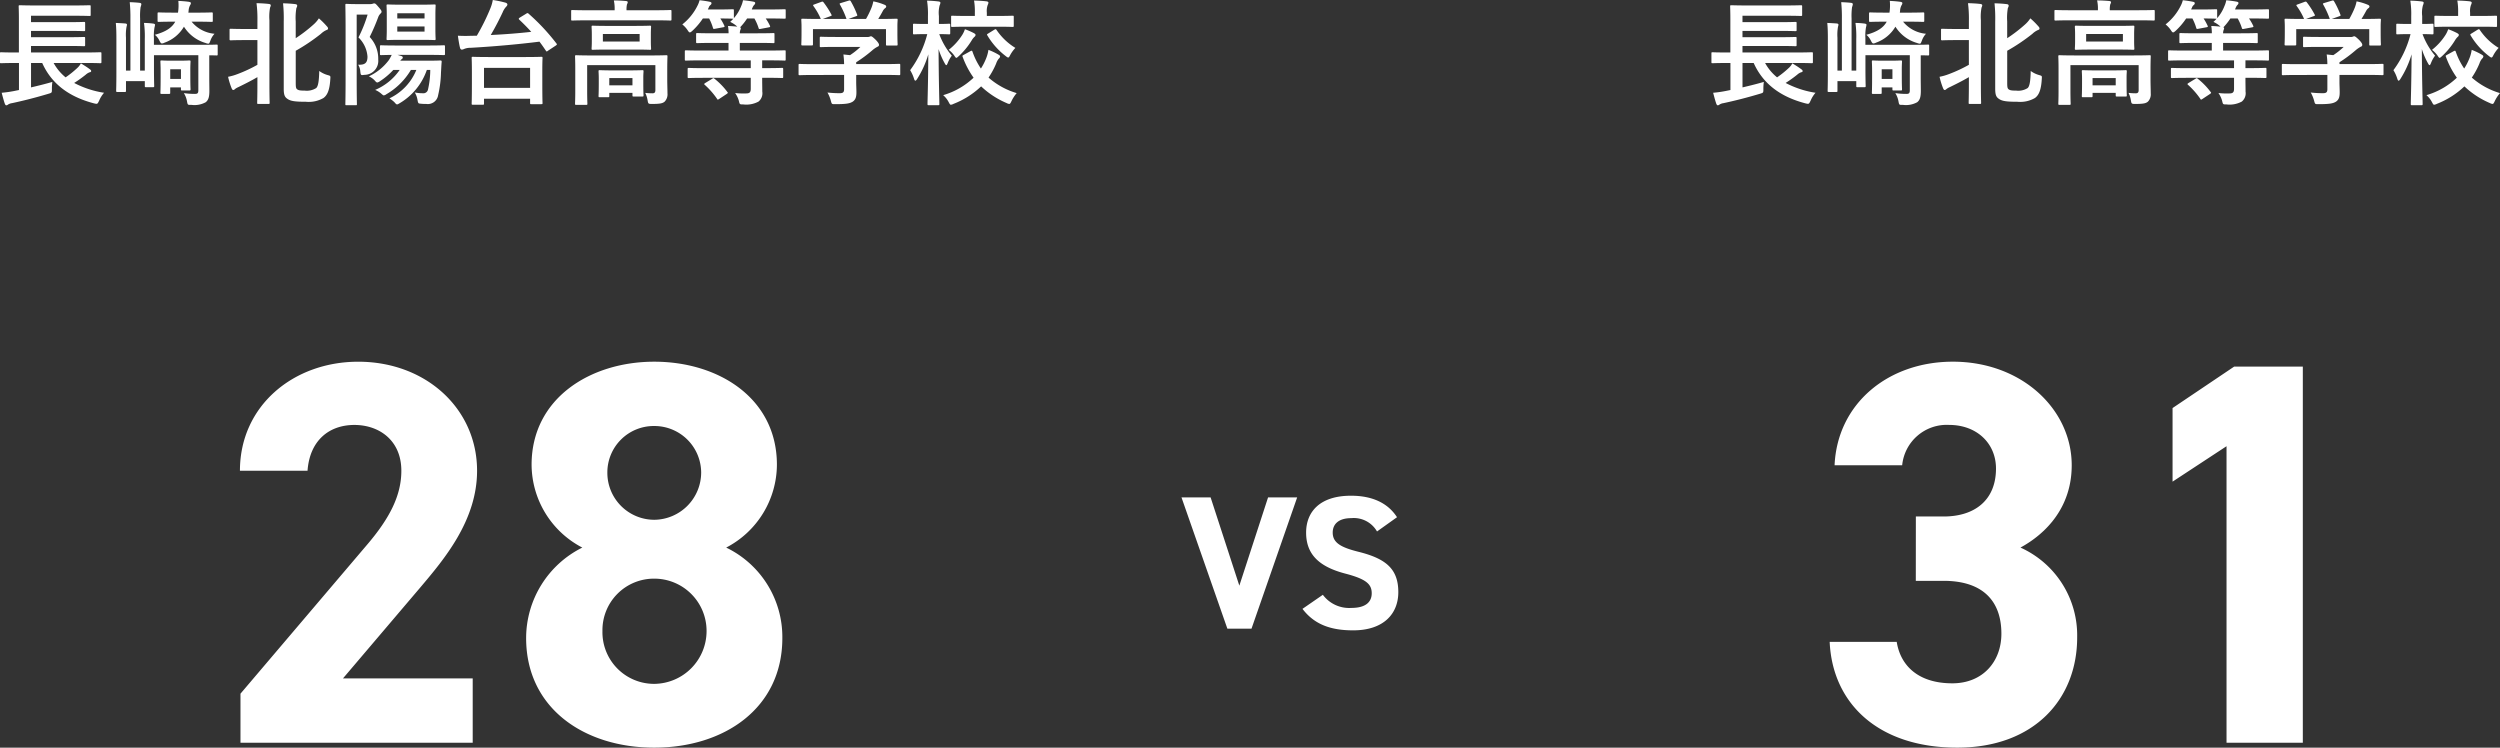 <?xml version="1.0" encoding="UTF-8"?>
<svg xmlns="http://www.w3.org/2000/svg" width="394.398" height="117.948" viewBox="0 0 394.398 117.948">
  <rect x="0" y="0" width="394.398" height="117.948" fill="#333333" stroke="none"/>
  <g id="グループ_131" data-name="グループ 131" transform="translate(4489.992 -8413.826)">
    <path id="パス_237" data-name="パス 237" d="M-5.418-10.148H-25.886L-13.674-24.51c3.784-4.472,8.944-10.578,8.944-18.4,0-9.8-8.084-17.2-18.748-17.2-10.234,0-18.662,6.966-18.662,17.2h10.664c.344-4.73,3.354-7.224,7.4-7.224,3.87,0,7.4,2.408,7.4,7.224,0,3.87-1.806,7.482-5.5,11.782L-42.054-7.74V0H-5.418ZM3.01-16.512C3.01-5.418,12.212.774,23.22.774S43.43-5.418,43.43-16.512a15.66,15.66,0,0,0-8.858-14.276,14.811,14.811,0,0,0,8-13.072c0-10.492-9.2-16.254-19.35-16.254-10.062,0-19.35,5.762-19.35,16.254a14.811,14.811,0,0,0,8,13.072A15.959,15.959,0,0,0,3.01-16.512ZM15.05-17.63a8.121,8.121,0,0,1,8.17-8.256,8.243,8.243,0,0,1,8.256,8.256A8.332,8.332,0,0,1,23.22-9.288,8.15,8.15,0,0,1,15.05-17.63Zm.774-25.026a7.323,7.323,0,0,1,7.4-7.31,7.378,7.378,0,0,1,7.4,7.31,7.47,7.47,0,0,1-7.4,7.482A7.414,7.414,0,0,1,15.824-42.656Z" transform="translate(-4410 8531)" fill="#fff"></path>
    <path id="パス_238" data-name="パス 238" d="M-17.6-20.7-10.365,0h3.81l7.2-20.7h-4.59L-8.475-6.78l-4.53-13.92ZM16.4-17.58c-1.47-2.28-3.96-3.39-7.26-3.39-4.92,0-7.08,2.55-7.08,5.82,0,3.42,2.04,5.37,6.12,6.45,3.36.87,4.23,1.68,4.23,3.12,0,1.26-.81,2.31-3.21,2.31a5.171,5.171,0,0,1-4.5-2.07L1.485-3.12C3.315-.72,5.835.27,9.465.27c4.86,0,7.14-2.64,7.14-6.03,0-3.66-1.95-5.28-6.27-6.36-2.76-.69-4.08-1.41-4.08-3.03,0-1.41,1.02-2.28,2.91-2.28a4.216,4.216,0,0,1,4.08,2.1Z" transform="translate(-4286 8513)" fill="#fff"></path>
    <path id="パス_240" data-name="パス 240" d="M-59-5.238V-.972L-59.8-.81a17.742,17.742,0,0,1-1.926.27c.126.5.324,1.242.5,1.746.072.162.144.234.216.234a.4.4,0,0,0,.27-.108A1.533,1.533,0,0,1-60.1,1.1C-58.32.72-56.34.216-54.36-.378c.558-.162.558-.162.558-.738A7.512,7.512,0,0,1-53.73-2.25c-1.188.342-2.286.612-3.366.864V-5.238h1.764C-53.874-1.98-51.156.09-47.16,1.134c.54.126.54.126.81-.432A4.581,4.581,0,0,1-45.576-.54a14.979,14.979,0,0,1-4.716-1.548A19.711,19.711,0,0,0-48.456-3.4a1.8,1.8,0,0,1,.63-.378c.126-.018.216-.072.216-.18s-.054-.18-.18-.27c-.45-.342-.864-.594-1.44-.954a2.625,2.625,0,0,1-.576.738A14.9,14.9,0,0,1-51.642-2.97a7.666,7.666,0,0,1-1.89-2.268h5.076c1.6,0,2.142.036,2.25.036.2,0,.216-.018.216-.2V-6.732c0-.18-.018-.2-.216-.2-.108,0-.648.036-2.25.036H-57.1V-7.92H-51.1c1.674,0,2.214.036,2.322.036.2,0,.216-.018.216-.2V-9.126c0-.2-.018-.216-.216-.216-.108,0-.648.036-2.322.036H-57.1v-.99H-51.1c1.674,0,2.232.036,2.34.036.18,0,.2-.018.2-.2V-11.5c0-.2-.018-.216-.2-.216-.108,0-.666.036-2.34.036H-57.1V-12.69h6.75c1.746,0,2.34.036,2.448.036.2,0,.216-.018.216-.18v-1.314c0-.18-.018-.2-.216-.2-.108,0-.7.036-2.448.036h-6.012c-1.746,0-2.376-.036-2.484-.036-.18,0-.2.018-.2.2,0,.108.036.72.036,2.034v5.22h-.54c-1.6,0-2.16-.036-2.268-.036-.162,0-.18.018-.18.2V-5.4c0,.18.018.2.18.2.108,0,.666-.036,2.268-.036ZM-28.98-6.444c.738,0,1.08.018,1.152.018.162,0,.18-.018.18-.2V-7.938c0-.18-.018-.2-.18-.2-.108,0-.7.036-2.43.036H-37.71V-9.18a7.485,7.485,0,0,1,.09-1.656,3.687,3.687,0,0,0,.09-.432c0-.072-.09-.144-.252-.18a12.111,12.111,0,0,0-1.494-.108A15.847,15.847,0,0,1-39.15-9v4.968h-.738V-12.24a10.373,10.373,0,0,1,.072-1.8,2.258,2.258,0,0,0,.126-.468c0-.108-.09-.2-.27-.216-.432-.054-1.062-.09-1.566-.108a23.32,23.32,0,0,1,.108,2.61v8.19h-.7v-5.2a7.126,7.126,0,0,1,.09-1.728,1.883,1.883,0,0,0,.072-.306c0-.072-.054-.18-.234-.2-.378-.036-1.134-.072-1.53-.09.072.81.09,1.44.09,2.574v5.256c0,1.836-.036,2.754-.036,2.862,0,.18.018.2.216.2h1.134c.18,0,.2-.018.2-.2V-2.376h2.97v.756c0,.18.018.2.2.2h1.08c.18,0,.2-.018.2-.2,0-.108-.036-.972-.036-2.736V-6.462h7V-.936c0,.5-.162.576-.558.576a11.666,11.666,0,0,1-1.728-.126,3.632,3.632,0,0,1,.5,1.314c.108.558.108.558.684.54A3.673,3.673,0,0,0-29.538.954c.45-.36.576-.882.576-1.8,0-.576-.018-1.35-.018-2.178Zm-1.908-5.31c1.6,0,2.142.036,2.25.036.2,0,.216-.018.216-.2v-1.116c0-.162-.018-.18-.216-.18-.108,0-.648.036-2.25.036h-1.386l.036-.27a1.988,1.988,0,0,1,.288-.99.492.492,0,0,0,.072-.252c0-.108-.126-.162-.324-.2-.54-.072-1.008-.108-1.656-.144a7.273,7.273,0,0,1-.054,1.854h-.774c-1.6,0-2.124-.036-2.232-.036-.2,0-.216.018-.216.216v1.08c0,.18.018.2.216.2.108,0,.63-.036,2.232-.036h.342c-.522.954-1.494,1.6-3.222,2.07a2.6,2.6,0,0,1,.72.918c.162.324.252.45.4.45a1.015,1.015,0,0,0,.414-.126,5.8,5.8,0,0,0,3.06-2.52,6.022,6.022,0,0,0,3.42,2.574,1.381,1.381,0,0,0,.414.108c.162,0,.2-.126.342-.486a3.068,3.068,0,0,1,.648-1.08,5.258,5.258,0,0,1-3.618-1.908Zm-1.08,7.524c0-.7.036-1.1.036-1.206,0-.18-.018-.2-.2-.2-.126,0-.45.036-1.458.036h-1.44c-1.026,0-1.35-.036-1.476-.036-.162,0-.18.018-.18.2,0,.126.036.522.036,1.476v.954c0,1.98-.036,2.34-.036,2.448,0,.18.018.2.18.2h1.152c.2,0,.216-.018.216-.2v-.828h1.692v.27c0,.2.018.216.2.216h1.116c.18,0,.2-.018.2-.216,0-.108-.036-.45-.036-2.07Zm-1.476-.018v1.53h-1.692v-1.53Zm18.108-2.916a30.238,30.238,0,0,0,3.96-2.664,3.022,3.022,0,0,1,.864-.594c.144-.054.27-.108.27-.216a.434.434,0,0,0-.144-.342,12.576,12.576,0,0,0-1.3-1.3,4.732,4.732,0,0,1-.882,1.008,23.01,23.01,0,0,1-2.772,2.124V-11.79a8.96,8.96,0,0,1,.108-2.124.715.715,0,0,0,.126-.36c0-.162-.126-.234-.342-.252-.594-.072-1.206-.108-1.89-.126a22.932,22.932,0,0,1,.108,2.9V-1.17c0,1.044.2,1.332.594,1.6.5.342,1.152.45,2.9.45A4.638,4.638,0,0,0-10.962.288c.558-.414.972-1.116,1.08-3.006.036-.486.036-.486-.414-.612a4.149,4.149,0,0,1-1.332-.648c-.036,1.566-.162,2.412-.486,2.7a2.774,2.774,0,0,1-1.8.4c-.738,0-.99-.054-1.188-.2s-.234-.36-.234-1.062ZM-21.384-10.6h-1.89c-1.638,0-2.178-.036-2.286-.036-.2,0-.216.018-.216.2v1.422c0,.18.018.2.216.2.108,0,.648-.036,2.286-.036h1.89V-4.95a22.438,22.438,0,0,1-3.078,1.44,8.585,8.585,0,0,1-1.548.45,11.359,11.359,0,0,0,.576,1.854c.072.144.144.234.234.234a.432.432,0,0,0,.288-.162,2.725,2.725,0,0,1,.54-.306c.882-.432,1.944-.954,2.988-1.566V-1.98c0,1.926-.036,2.88-.036,3.006,0,.18.018.2.2.2h1.566c.18,0,.2-.018.2-.2,0-.108-.036-1.08-.036-3.006V-11.988a7.587,7.587,0,0,1,.108-2,.919.919,0,0,0,.108-.36c0-.09-.108-.18-.288-.2-.612-.072-1.26-.108-1.962-.126a19.413,19.413,0,0,1,.144,2.736ZM7.272-4.212c0-1.314.036-1.944.036-2.052,0-.18-.018-.2-.2-.2-.126,0-.72.036-2.43.036H-4.644c-1.71,0-2.3-.036-2.43-.036-.18,0-.2.018-.2.2,0,.108.036.648.036,1.908V-.864c0,1.386-.036,1.926-.036,2.034,0,.18.018.2.2.2h1.548c.18,0,.2-.018.2-.2,0-.09-.036-.7-.036-2.034V-4.9H5.4V-.954c0,.378-.162.5-.45.5A10.033,10.033,0,0,1,3.8-.522,4.189,4.189,0,0,1,4.176.666c.09.522.108.558.666.558,1.3,0,1.71-.09,2.034-.378a1.657,1.657,0,0,0,.432-1.3c0-.558-.036-1.314-.036-2.286Zm-9.414-6.876c-1.638,0-2.214-.036-2.322-.036-.18,0-.2.018-.2.2,0,.126.036.4.036,1.17v1.1c0,.738-.036,1.026-.036,1.134,0,.18.018.2.2.2.108,0,.684-.036,2.322-.036H2.2c1.638,0,2.214.036,2.322.036.18,0,.2-.018.2-.2,0-.108-.036-.4-.036-1.134v-1.1c0-.774.036-1.044.036-1.17,0-.18-.018-.2-.2-.2-.108,0-.684.036-2.322.036ZM2.916-8.622h-5.8V-9.81h5.8ZM5.454-11.97c1.62,0,2.178.036,2.286.036.18,0,.2-.018.2-.2v-1.26c0-.18-.018-.2-.2-.2-.108,0-.666.036-2.286.036H.846v-.054a3.579,3.579,0,0,1,.072-.864,1.081,1.081,0,0,0,.126-.36c0-.09-.108-.162-.288-.18-.612-.054-1.242-.09-1.908-.09a6.168,6.168,0,0,1,.126,1.494v.054H-5.4c-1.62,0-2.178-.036-2.286-.036-.18,0-.2.018-.2.2v1.26c0,.18.018.2.2.2.108,0,.666-.036,2.286-.036ZM-2.07.162c.18,0,.2-.018.2-.2V-.522H1.782v.378c0,.18.018.2.216.2H3.33c.18,0,.2-.018.2-.2,0-.108-.036-.4-.036-2.016v-.792c0-.522.036-.846.036-.954,0-.18-.018-.2-.2-.2-.126,0-.594.036-1.944.036H-1.422c-1.368,0-1.836-.036-1.944-.036-.18,0-.2.018-.2.2,0,.108.036.45.036,1.134v.666c0,1.656-.036,1.944-.036,2.07,0,.18.018.2.2.2Zm.2-3.024H1.782V-1.71H-1.872ZM20.448-2.9v1.746c0,.54-.2.72-.72.72A11.523,11.523,0,0,1,17.982-.5a4.024,4.024,0,0,1,.594,1.26c.126.54.126.54.684.54a4.039,4.039,0,0,0,2.412-.45A1.69,1.69,0,0,0,22.266-.72c0-.594-.018-1.278-.018-1.908V-2.9h.738c1.692,0,2.268.036,2.376.036.18,0,.2-.018.2-.2V-4.248c0-.2-.018-.216-.2-.216-.108,0-.684.036-2.376.036h-.738V-5.652H23.49c1.62,0,2.178.036,2.286.036.162,0,.18-.018.18-.2V-7.038c0-.18-.018-.2-.18-.2-.108,0-.666.036-2.286.036H18.72V-8.406h2.79c1.782,0,2.394.036,2.5.036.162,0,.18-.018.18-.2V-9.756c0-.18-.018-.2-.18-.2-.108,0-.72.036-2.5.036H18.72a1.549,1.549,0,0,1,.09-.54.667.667,0,0,0,.072-.27c0-.054-.054-.108-.126-.144a1.625,1.625,0,0,0,.252-.252,9.469,9.469,0,0,0,.864-1.134h1.152a7.662,7.662,0,0,1,.648,1.476c.054.2.09.216.36.162l1.242-.234c.234-.036.27-.09.2-.252a8.013,8.013,0,0,0-.666-1.152h.558c1.692,0,2.286.036,2.394.036.18,0,.2-.018.2-.2V-13.5c0-.2-.018-.216-.2-.216-.108,0-.7.036-2.394.036H20.61A2.4,2.4,0,0,1,20.736-14a1.366,1.366,0,0,1,.27-.414.406.406,0,0,0,.144-.288c0-.072-.054-.162-.252-.2-.432-.09-1.116-.18-1.674-.234a3.96,3.96,0,0,1-.288.918,6.288,6.288,0,0,1-1.152,1.908V-13.5c0-.2-.018-.216-.216-.216-.108,0-.594.036-2.07.036H13.68a1.817,1.817,0,0,1,.126-.27.878.878,0,0,1,.288-.432.4.4,0,0,0,.162-.288c0-.09-.072-.18-.252-.216-.5-.108-1.134-.2-1.638-.252a3.629,3.629,0,0,1-.324.864,8.59,8.59,0,0,1-2.394,2.952,4.061,4.061,0,0,1,.828.9c.162.252.252.36.36.36s.216-.09.4-.252a10.813,10.813,0,0,0,1.656-1.944h.99a8.276,8.276,0,0,1,.594,1.458c.054.2.09.216.36.162l1.26-.234c.234-.036.252-.09.18-.252a8.684,8.684,0,0,0-.63-1.134c1.35,0,1.818.036,1.926.036h.126a6.653,6.653,0,0,1-.5.5,4.491,4.491,0,0,1,.99.63l.126.126c-.414-.054-.936-.09-1.458-.108a6.64,6.64,0,0,1,.09,1.152H14.526c-1.764,0-2.394-.036-2.5-.036-.18,0-.2.018-.2.2v1.188c0,.18.018.2.2.2.108,0,.738-.036,2.5-.036h2.412V-7.2h-4.41c-1.62,0-2.16-.036-2.268-.036-.2,0-.216.018-.216.2v1.224c0,.18.018.2.216.2.108,0,.648-.036,2.268-.036h7.92v1.224h-7.4c-1.674,0-2.25-.036-2.358-.036-.18,0-.2.018-.2.216V-3.06c0,.18.018.2.2.2.108,0,.684-.036,2.358-.036Zm-7.164.81c-.216.144-.234.18-.09.306A12.158,12.158,0,0,1,15.138.432c.09.162.108.144.36-.018l1.17-.774c.2-.144.2-.18.072-.324a11.051,11.051,0,0,0-2.016-2.07c-.072-.054-.108-.09-.162-.09s-.108.036-.216.108Zm21.888-1.26V-1.1c0,.5-.2.63-.7.63a17.512,17.512,0,0,1-1.926-.108,5.429,5.429,0,0,1,.54,1.314c.144.54.144.522.7.522,1.728,0,2.286-.108,2.754-.4.432-.306.576-.7.576-1.476,0-.468-.036-1.134-.036-1.566v-1.17h4.5c1.6,0,2.142.036,2.25.036.18,0,.2-.018.2-.2V-4.9c0-.18-.018-.2-.2-.2-.108,0-.648.036-2.25.036h-4.5v-.288A21.323,21.323,0,0,0,39.6-7.218a4.307,4.307,0,0,1,.864-.594A.287.287,0,0,0,40.68-8.1c0-.162-.144-.4-.5-.774-.45-.432-.63-.576-.774-.576a.587.587,0,0,0-.234.072,1.129,1.129,0,0,1-.432.036H33.858c-1.656,0-2.232-.036-2.322-.036-.18,0-.2.018-.2.2v1.26c0,.162.018.18.2.18.09,0,.666-.036,2.322-.036h3.888a11.265,11.265,0,0,1-1.638,1.3l-1.044-.108a13.014,13.014,0,0,1,.108,1.53H30.438c-1.6,0-2.142-.036-2.25-.036-.18,0-.2.018-.2.2V-3.51c0,.18.018.2.2.2.108,0,.648-.036,2.25-.036Zm-4.7-11.124c-.216.072-.234.108-.126.27A10.446,10.446,0,0,1,31.5-12.186h-.486c-1.674,0-2.268-.036-2.376-.036-.2,0-.216.018-.216.2,0,.126.036.45.036,1.116v.666c0,1.62-.036,1.908-.036,2.034,0,.18.018.2.216.2H30.06c.18,0,.2-.018.2-.2v-2.376h11.52v2.376c0,.2.018.216.2.216H43.4c.2,0,.216-.018.216-.216,0-.108-.036-.4-.036-2.016v-.828c0-.522.036-.864.036-.972,0-.18-.018-.2-.216-.2-.108,0-.7.036-2.376.036h-.468c.27-.432.486-.81.738-1.278a1.355,1.355,0,0,1,.342-.414.339.339,0,0,0,.18-.27c0-.108-.09-.2-.252-.27a9.042,9.042,0,0,0-1.782-.54,5.962,5.962,0,0,1-.27.954,14.225,14.225,0,0,1-.882,1.818H35.856l1.17-.414c.252-.09.252-.108.2-.27a14.052,14.052,0,0,0-.99-2.088c-.09-.144-.144-.18-.36-.108l-1.188.36c-.216.072-.27.09-.162.27a13.922,13.922,0,0,1,1.026,2.25H31.806l1.188-.432c.252-.09.252-.108.162-.288a13.532,13.532,0,0,0-1.206-1.872c-.108-.144-.162-.18-.4-.09ZM49.986,1.422c.2,0,.216-.018.216-.216,0-.306-.108-3.96-.126-8.64a11.758,11.758,0,0,0,.972,2.25c.108.2.18.288.252.288s.126-.108.216-.324a4.822,4.822,0,0,1,.648-1.17,11.5,11.5,0,0,1-1.98-3.4c1.062,0,1.422.036,1.53.036.18,0,.2-.018.2-.216V-11.25c0-.162-.018-.18-.2-.18-.108,0-.468.036-1.584.036v-1.242a4.546,4.546,0,0,1,.126-1.728.922.922,0,0,0,.108-.4c0-.09-.126-.162-.306-.18a17.286,17.286,0,0,0-1.8-.126A13.728,13.728,0,0,1,48.4-12.6v1.206h-.414c-1.242,0-1.638-.036-1.746-.036-.18,0-.2.018-.2.18v1.278c0,.2.018.216.2.216.108,0,.5-.036,1.746-.036h.306a16.244,16.244,0,0,1-2.7,5.688,5.923,5.923,0,0,1,.612,1.35c.072.216.126.306.2.306.09,0,.18-.09.288-.27a15.065,15.065,0,0,0,1.764-3.888C48.438-2.466,48.33.9,48.33,1.206c0,.2.018.216.2.216Zm4.086-7.956c-.234.126-.27.144-.2.324A13.838,13.838,0,0,0,55.6-2.916,11.705,11.705,0,0,1,50.8-.162,3.633,3.633,0,0,1,51.66.918c.162.306.234.432.36.432a1.183,1.183,0,0,0,.432-.144A13.3,13.3,0,0,0,56.79-1.548,13.5,13.5,0,0,0,60.8,1.08a1.238,1.238,0,0,0,.414.144c.144,0,.216-.126.36-.432a5.746,5.746,0,0,1,.828-1.278A11.748,11.748,0,0,1,57.96-2.934a12.594,12.594,0,0,0,1.206-2.232,2.28,2.28,0,0,1,.414-.756.492.492,0,0,0,.2-.36c0-.09-.072-.162-.252-.27a10.079,10.079,0,0,0-1.584-.756,6.071,6.071,0,0,1-.45,1.548,8.641,8.641,0,0,1-.738,1.4A11.2,11.2,0,0,1,55.44-6.984c-.072-.2-.108-.234-.324-.126Zm5.274-4.428c1.692,0,2.268.036,2.376.036.2,0,.216-.018.216-.2v-1.368c0-.18-.018-.2-.216-.2-.108,0-.684.036-2.376.036H57.69v-.522a2.816,2.816,0,0,1,.144-1.224.844.844,0,0,0,.108-.378c0-.072-.126-.162-.306-.18-.594-.072-1.3-.108-1.962-.126a10.387,10.387,0,0,1,.126,1.908v.522H54.648c-1.692,0-2.286-.036-2.394-.036-.18,0-.2.018-.2.2v1.368c0,.18.018.2.2.2.108,0,.7-.036,2.394-.036ZM57.924-9.9c-.216.126-.252.162-.144.324a11.4,11.4,0,0,0,2.9,3.258c.18.144.288.216.378.216.108,0,.18-.108.324-.4a5.431,5.431,0,0,1,.81-1.116,9.6,9.6,0,0,1-2.952-2.808c-.126-.18-.162-.18-.378-.054Zm-3.69-.666a4.218,4.218,0,0,1-.4.864,9.454,9.454,0,0,1-2.16,2.394,4.029,4.029,0,0,1,.864.882c.162.252.252.378.342.378s.2-.108.4-.288A11.574,11.574,0,0,0,55.3-8.8a2.615,2.615,0,0,1,.432-.558.4.4,0,0,0,.18-.306c0-.108-.09-.18-.27-.288A11.676,11.676,0,0,0,54.234-10.566Z" transform="translate(-4158 8429)" fill="#fff"></path>
    <path id="パス_241" data-name="パス 241" d="M-29.756-25.542h4.386c6.106,0,9.116,3.1,9.116,8.342,0,4.386-2.924,7.826-7.74,7.826-5.332,0-8.17-2.752-8.772-6.536H-43.344C-42.914-6.278-35.776.774-23.22.774-11.008.774-4.3-6.966-4.3-16.6a15.18,15.18,0,0,0-8.944-14.19c3.956-2.15,8.084-6.278,8.084-12.986,0-8.858-7.912-16.34-18.748-16.34-10.234,0-18.232,6.622-18.662,16.34h10.664a7.059,7.059,0,0,1,7.4-6.364c4.386,0,7.4,2.924,7.4,6.88,0,4.988-3.354,7.568-8.256,7.568h-4.386ZM31.3-59.34H20.468L10.75-52.8v11.61l8.514-5.59V0H31.3Z" transform="translate(-4158 8531)" fill="#fff"></path>
    <path id="パス_239" data-name="パス 239" d="M-77-5.238V-.972L-77.8-.81a17.743,17.743,0,0,1-1.926.27c.126.5.324,1.242.5,1.746.072.162.144.234.216.234a.4.4,0,0,0,.27-.108A1.533,1.533,0,0,1-78.1,1.1C-76.32.72-74.34.216-72.36-.378c.558-.162.558-.162.558-.738A7.513,7.513,0,0,1-71.73-2.25c-1.188.342-2.286.612-3.366.864V-5.238h1.764C-71.874-1.98-69.156.09-65.16,1.134c.54.126.54.126.81-.432A4.581,4.581,0,0,1-63.576-.54a14.979,14.979,0,0,1-4.716-1.548A19.71,19.71,0,0,0-66.456-3.4a1.8,1.8,0,0,1,.63-.378c.126-.018.216-.072.216-.18s-.054-.18-.18-.27c-.45-.342-.864-.594-1.44-.954a2.625,2.625,0,0,1-.576.738A14.9,14.9,0,0,1-69.642-2.97a7.666,7.666,0,0,1-1.89-2.268h5.076c1.6,0,2.142.036,2.25.036.2,0,.216-.018.216-.2V-6.732c0-.18-.018-.2-.216-.2-.108,0-.648.036-2.25.036H-75.1V-7.92H-69.1c1.674,0,2.214.036,2.322.036.2,0,.216-.018.216-.2V-9.126c0-.2-.018-.216-.216-.216-.108,0-.648.036-2.322.036H-75.1v-.99H-69.1c1.674,0,2.232.036,2.34.036.18,0,.2-.018.2-.2V-11.5c0-.2-.018-.216-.2-.216-.108,0-.666.036-2.34.036H-75.1V-12.69h6.75c1.746,0,2.34.036,2.448.036.2,0,.216-.018.216-.18v-1.314c0-.18-.018-.2-.216-.2-.108,0-.7.036-2.448.036h-6.012c-1.746,0-2.376-.036-2.484-.036-.18,0-.2.018-.2.2,0,.108.036.72.036,2.034v5.22h-.54c-1.6,0-2.16-.036-2.268-.036-.162,0-.18.018-.18.2V-5.4c0,.18.018.2.18.2.108,0,.666-.036,2.268-.036ZM-46.98-6.444c.738,0,1.08.018,1.152.018.162,0,.18-.018.18-.2V-7.938c0-.18-.018-.2-.18-.2-.108,0-.7.036-2.43.036H-55.71V-9.18a7.485,7.485,0,0,1,.09-1.656,3.687,3.687,0,0,0,.09-.432c0-.072-.09-.144-.252-.18a12.111,12.111,0,0,0-1.494-.108A15.847,15.847,0,0,1-57.15-9v4.968h-.738V-12.24a10.373,10.373,0,0,1,.072-1.8,2.258,2.258,0,0,0,.126-.468c0-.108-.09-.2-.27-.216-.432-.054-1.062-.09-1.566-.108a23.32,23.32,0,0,1,.108,2.61v8.19h-.7v-5.2a7.126,7.126,0,0,1,.09-1.728,1.883,1.883,0,0,0,.072-.306c0-.072-.054-.18-.234-.2-.378-.036-1.134-.072-1.53-.09.072.81.09,1.44.09,2.574v5.256c0,1.836-.036,2.754-.036,2.862,0,.18.018.2.216.2h1.134c.18,0,.2-.018.2-.2V-2.376h2.97v.756c0,.18.018.2.2.2h1.08c.18,0,.2-.018.2-.2,0-.108-.036-.972-.036-2.736V-6.462h7V-.936c0,.5-.162.576-.558.576a11.666,11.666,0,0,1-1.728-.126,3.632,3.632,0,0,1,.5,1.314c.108.558.108.558.684.54A3.673,3.673,0,0,0-47.538.954c.45-.36.576-.882.576-1.8,0-.576-.018-1.35-.018-2.178Zm-1.908-5.31c1.6,0,2.142.036,2.25.036.2,0,.216-.018.216-.2v-1.116c0-.162-.018-.18-.216-.18-.108,0-.648.036-2.25.036h-1.386l.036-.27a1.988,1.988,0,0,1,.288-.99.492.492,0,0,0,.072-.252c0-.108-.126-.162-.324-.2-.54-.072-1.008-.108-1.656-.144a7.273,7.273,0,0,1-.054,1.854h-.774c-1.6,0-2.124-.036-2.232-.036-.2,0-.216.018-.216.216v1.08c0,.18.018.2.216.2.108,0,.63-.036,2.232-.036h.342c-.522.954-1.494,1.6-3.222,2.07a2.6,2.6,0,0,1,.72.918c.162.324.252.45.4.45a1.015,1.015,0,0,0,.414-.126,5.8,5.8,0,0,0,3.06-2.52,6.022,6.022,0,0,0,3.42,2.574,1.381,1.381,0,0,0,.414.108c.162,0,.2-.126.342-.486a3.068,3.068,0,0,1,.648-1.08,5.258,5.258,0,0,1-3.618-1.908Zm-1.08,7.524c0-.7.036-1.1.036-1.206,0-.18-.018-.2-.2-.2-.126,0-.45.036-1.458.036h-1.44c-1.026,0-1.35-.036-1.476-.036-.162,0-.18.018-.18.2,0,.126.036.522.036,1.476v.954c0,1.98-.036,2.34-.036,2.448,0,.18.018.2.18.2h1.152c.2,0,.216-.018.216-.2v-.828h1.692v.27c0,.2.018.216.2.216h1.116c.18,0,.2-.018.2-.216,0-.108-.036-.45-.036-2.07Zm-1.476-.018v1.53h-1.692v-1.53Zm18.108-2.916a30.238,30.238,0,0,0,3.96-2.664,3.022,3.022,0,0,1,.864-.594c.144-.054.27-.108.27-.216a.434.434,0,0,0-.144-.342,12.576,12.576,0,0,0-1.3-1.3,4.733,4.733,0,0,1-.882,1.008,23.01,23.01,0,0,1-2.772,2.124V-11.79a8.96,8.96,0,0,1,.108-2.124.715.715,0,0,0,.126-.36c0-.162-.126-.234-.342-.252-.594-.072-1.206-.108-1.89-.126a22.932,22.932,0,0,1,.108,2.9V-1.17c0,1.044.2,1.332.594,1.6.5.342,1.152.45,2.9.45A4.638,4.638,0,0,0-28.962.288c.558-.414.972-1.116,1.08-3.006.036-.486.036-.486-.414-.612a4.149,4.149,0,0,1-1.332-.648c-.036,1.566-.162,2.412-.486,2.7a2.774,2.774,0,0,1-1.8.4c-.738,0-.99-.054-1.188-.2s-.234-.36-.234-1.062ZM-39.384-10.6h-1.89c-1.638,0-2.178-.036-2.286-.036-.2,0-.216.018-.216.2v1.422c0,.18.018.2.216.2.108,0,.648-.036,2.286-.036h1.89V-4.95a22.438,22.438,0,0,1-3.078,1.44,8.585,8.585,0,0,1-1.548.45,11.359,11.359,0,0,0,.576,1.854c.072.144.144.234.234.234a.432.432,0,0,0,.288-.162,2.725,2.725,0,0,1,.54-.306c.882-.432,1.944-.954,2.988-1.566V-1.98c0,1.926-.036,2.88-.036,3.006,0,.18.018.2.2.2h1.566c.18,0,.2-.018.2-.2,0-.108-.036-1.08-.036-3.006V-11.988a7.588,7.588,0,0,1,.108-2,.919.919,0,0,0,.108-.36c0-.09-.108-.18-.288-.2-.612-.072-1.26-.108-1.962-.126a19.412,19.412,0,0,1,.144,2.736ZM-14.31-4.14A8.476,8.476,0,0,1-18.558.342a5.247,5.247,0,0,1,.774.594c.216.252.306.36.432.36.108,0,.216-.072.432-.2A9.8,9.8,0,0,0-12.654-4.14h.54a14.185,14.185,0,0,1-.36,3.1.74.74,0,0,1-.828.576,6.234,6.234,0,0,1-1.26-.126A3.228,3.228,0,0,1-14.13.576c.108.576.126.576.54.612a6.652,6.652,0,0,0,.846.036A1.645,1.645,0,0,0-10.872-.162a17.377,17.377,0,0,0,.45-3.582c.036-.522.054-1.116.108-1.674,0-.18-.036-.216-.234-.216-.108,0-.594.036-2.07.036h-4.23a1.093,1.093,0,0,1,.288-.288.257.257,0,0,0,.108-.216c0-.108-.054-.18-.288-.252l-.54-.162h4.86c1.71,0,2.3.036,2.412.036.2,0,.216-.018.216-.2V-7.83c0-.18-.018-.2-.216-.2-.108,0-.7.036-2.412.036h-5c-1.728,0-2.322-.036-2.43-.036-.18,0-.2.018-.2.2v1.152c0,.18.018.2.2.2.09,0,.522-.018,1.656-.036a8.213,8.213,0,0,1-.432.792A8.339,8.339,0,0,1-21.8-3.132a3.005,3.005,0,0,1,.882.612c.216.252.324.36.45.36a1,1,0,0,0,.414-.2A11.053,11.053,0,0,0-17.946-4.14h1.008a8.912,8.912,0,0,1-3.87,3.15,3.621,3.621,0,0,1,.9.54c.252.216.36.324.468.324a.855.855,0,0,0,.4-.18,10.817,10.817,0,0,0,3.87-3.834Zm-9.576-10.386c-.882,0-1.3-.036-1.422-.036-.18,0-.2.018-.2.2,0,.126.036,1.386.036,3.924v7.794c0,2.52-.036,3.762-.036,3.888,0,.18.018.18.2.18h1.422c.18,0,.2,0,.2-.18,0-.108-.036-1.4-.036-3.888V-12.87H-22a21.146,21.146,0,0,1-1.44,3.6,4.682,4.682,0,0,1,1.422,3.024c0,1.008-.414,1.332-1.476,1.278a2.222,2.222,0,0,1,.342,1.062c.072.594.072.63.63.54a2.2,2.2,0,0,0,2.2-2.412,5.014,5.014,0,0,0-1.35-3.564,31.587,31.587,0,0,0,1.35-3.132,1.535,1.535,0,0,1,.342-.54c.108-.108.18-.162.18-.324,0-.144-.108-.306-.468-.72-.45-.54-.54-.576-.684-.576a.575.575,0,0,0-.252.054,1.253,1.253,0,0,1-.36.054Zm7.146.09c-1.476,0-1.962-.036-2.07-.036-.18,0-.2.018-.2.216,0,.108.036.522.036,1.512v2.178c0,.99-.036,1.386-.036,1.512,0,.18.018.2.2.2.108,0,.594-.036,2.07-.036h3.186c1.476,0,1.98.036,2.106.036.162,0,.18-.018.18-.2,0-.108-.036-.522-.036-1.512v-2.178c0-.99.036-1.4.036-1.512,0-.2-.018-.216-.18-.216-.126,0-.63.036-2.106.036Zm-.576,1.35h4.3v.828h-4.3Zm4.3,2.9h-4.3V-11h4.3ZM-3.852,1.35c.2,0,.216-.018.216-.2V.4H3.636V1.08c0,.162.018.18.2.18H5.382c.2,0,.216-.018.216-.18,0-.108-.036-.612-.036-3.258V-4.032c0-1.35.036-1.89.036-2,0-.162-.018-.18-.216-.18-.108,0-.738.036-2.466.036H-2.916c-1.728,0-2.358-.036-2.466-.036-.18,0-.2.018-.2.18,0,.126.036.648.036,2.268v1.656c0,2.664-.036,3.15-.036,3.258,0,.18.018.2.2.2Zm.216-5.814H3.636v3.15H-3.636ZM2.016-12.4c-.2.126-.216.216-.072.342.63.594,1.26,1.224,1.872,1.908-1.908.216-4.212.4-6.39.5.756-1.278,1.4-2.556,1.89-3.6a2.8,2.8,0,0,1,.576-.9.466.466,0,0,0,.162-.306c0-.126-.09-.234-.324-.306a17.085,17.085,0,0,0-1.98-.414,6.02,6.02,0,0,1-.342,1.224A33.309,33.309,0,0,1-4.77-9.54c-.36,0-.72.018-1.062.018C-6.372-9.5-7-9.5-7.758-9.54c.09.63.216,1.458.342,1.926.054.162.144.27.288.27a.945.945,0,0,0,.36-.108,2.574,2.574,0,0,1,1.008-.18c3.24-.18,7.344-.522,10.872-.972.36.468.684.936,1.008,1.422.054.072.09.126.144.126S6.372-7.11,6.5-7.2l1.17-.774c.234-.162.234-.2.108-.36A32.892,32.892,0,0,0,3.4-13.014c-.072-.072-.108-.09-.162-.09a.384.384,0,0,0-.216.09Zm23.256,8.19c0-1.314.036-1.944.036-2.052,0-.18-.018-.2-.2-.2-.126,0-.72.036-2.43.036H13.356c-1.71,0-2.3-.036-2.43-.036-.18,0-.2.018-.2.2,0,.108.036.648.036,1.908V-.864c0,1.386-.036,1.926-.036,2.034,0,.18.018.2.2.2h1.548c.18,0,.2-.018.2-.2,0-.09-.036-.7-.036-2.034V-4.9H23.4V-.954c0,.378-.162.5-.45.5A10.033,10.033,0,0,1,21.8-.522,4.189,4.189,0,0,1,22.176.666c.09.522.108.558.666.558,1.3,0,1.71-.09,2.034-.378a1.657,1.657,0,0,0,.432-1.3c0-.558-.036-1.314-.036-2.286Zm-9.414-6.876c-1.638,0-2.214-.036-2.322-.036-.18,0-.2.018-.2.2,0,.126.036.4.036,1.17v1.1c0,.738-.036,1.026-.036,1.134,0,.18.018.2.2.2.108,0,.684-.036,2.322-.036H20.2c1.638,0,2.214.036,2.322.036.18,0,.2-.018.2-.2,0-.108-.036-.4-.036-1.134v-1.1c0-.774.036-1.044.036-1.17,0-.18-.018-.2-.2-.2-.108,0-.684.036-2.322.036Zm5.058,2.466h-5.8V-9.81h5.8Zm2.538-3.348c1.62,0,2.178.036,2.286.036.18,0,.2-.018.2-.2v-1.26c0-.18-.018-.2-.2-.2-.108,0-.666.036-2.286.036H18.846v-.054a3.58,3.58,0,0,1,.072-.864,1.081,1.081,0,0,0,.126-.36c0-.09-.108-.162-.288-.18-.612-.054-1.242-.09-1.908-.09a6.168,6.168,0,0,1,.126,1.494v.054H12.6c-1.62,0-2.178-.036-2.286-.036-.18,0-.2.018-.2.2v1.26c0,.18.018.2.2.2.108,0,.666-.036,2.286-.036ZM15.93.162c.18,0,.2-.018.2-.2V-.522h3.654v.378c0,.18.018.2.216.2H21.33c.18,0,.2-.018.2-.2,0-.108-.036-.4-.036-2.016v-.792c0-.522.036-.846.036-.954,0-.18-.018-.2-.2-.2-.126,0-.594.036-1.944.036H16.578c-1.368,0-1.836-.036-1.944-.036-.18,0-.2.018-.2.2,0,.108.036.45.036,1.134v.666c0,1.656-.036,1.944-.036,2.07,0,.18.018.2.2.2Zm.2-3.024h3.654V-1.71H16.128ZM38.448-2.9v1.746c0,.54-.2.72-.72.72A11.523,11.523,0,0,1,35.982-.5a4.024,4.024,0,0,1,.594,1.26c.126.54.126.54.684.54a4.039,4.039,0,0,0,2.412-.45A1.69,1.69,0,0,0,40.266-.72c0-.594-.018-1.278-.018-1.908V-2.9h.738c1.692,0,2.268.036,2.376.036.18,0,.2-.018.2-.2V-4.248c0-.2-.018-.216-.2-.216-.108,0-.684.036-2.376.036h-.738V-5.652H41.49c1.62,0,2.178.036,2.286.036.162,0,.18-.018.18-.2V-7.038c0-.18-.018-.2-.18-.2-.108,0-.666.036-2.286.036H36.72V-8.406h2.79c1.782,0,2.394.036,2.5.036.162,0,.18-.018.18-.2V-9.756c0-.18-.018-.2-.18-.2-.108,0-.72.036-2.5.036H36.72a1.549,1.549,0,0,1,.09-.54.667.667,0,0,0,.072-.27c0-.054-.054-.108-.126-.144a1.625,1.625,0,0,0,.252-.252,9.47,9.47,0,0,0,.864-1.134h1.152a7.662,7.662,0,0,1,.648,1.476c.054.2.09.216.36.162l1.242-.234c.234-.036.27-.09.2-.252a8.013,8.013,0,0,0-.666-1.152h.558c1.692,0,2.286.036,2.394.036.18,0,.2-.018.2-.2V-13.5c0-.2-.018-.216-.2-.216-.108,0-.7.036-2.394.036H38.61A2.4,2.4,0,0,1,38.736-14a1.366,1.366,0,0,1,.27-.414.406.406,0,0,0,.144-.288c0-.072-.054-.162-.252-.2-.432-.09-1.116-.18-1.674-.234a3.96,3.96,0,0,1-.288.918,6.288,6.288,0,0,1-1.152,1.908V-13.5c0-.2-.018-.216-.216-.216-.108,0-.594.036-2.07.036H31.68a1.816,1.816,0,0,1,.126-.27.878.878,0,0,1,.288-.432.4.4,0,0,0,.162-.288c0-.09-.072-.18-.252-.216-.5-.108-1.134-.2-1.638-.252a3.629,3.629,0,0,1-.324.864,8.59,8.59,0,0,1-2.394,2.952,4.061,4.061,0,0,1,.828.9c.162.252.252.36.36.36s.216-.09.4-.252a10.813,10.813,0,0,0,1.656-1.944h.99a8.276,8.276,0,0,1,.594,1.458c.054.2.09.216.36.162l1.26-.234c.234-.036.252-.09.18-.252a8.683,8.683,0,0,0-.63-1.134c1.35,0,1.818.036,1.926.036h.126a6.653,6.653,0,0,1-.5.5,4.491,4.491,0,0,1,.99.63l.126.126c-.414-.054-.936-.09-1.458-.108a6.64,6.64,0,0,1,.09,1.152H32.526c-1.764,0-2.394-.036-2.5-.036-.18,0-.2.018-.2.2v1.188c0,.18.018.2.2.2.108,0,.738-.036,2.5-.036h2.412V-7.2h-4.41c-1.62,0-2.16-.036-2.268-.036-.2,0-.216.018-.216.2v1.224c0,.18.018.2.216.2.108,0,.648-.036,2.268-.036h7.92v1.224h-7.4c-1.674,0-2.25-.036-2.358-.036-.18,0-.2.018-.2.216V-3.06c0,.18.018.2.2.2.108,0,.684-.036,2.358-.036Zm-7.164.81c-.216.144-.234.18-.09.306A12.157,12.157,0,0,1,33.138.432c.09.162.108.144.36-.018l1.17-.774c.2-.144.2-.18.072-.324a11.051,11.051,0,0,0-2.016-2.07c-.072-.054-.108-.09-.162-.09s-.108.036-.216.108Zm21.888-1.26V-1.1c0,.5-.2.63-.7.63a17.512,17.512,0,0,1-1.926-.108,5.429,5.429,0,0,1,.54,1.314c.144.54.144.522.7.522,1.728,0,2.286-.108,2.754-.4.432-.306.576-.7.576-1.476,0-.468-.036-1.134-.036-1.566v-1.17h4.5c1.6,0,2.142.036,2.25.036.18,0,.2-.018.2-.2V-4.9c0-.18-.018-.2-.2-.2-.108,0-.648.036-2.25.036h-4.5v-.288A21.323,21.323,0,0,0,57.6-7.218a4.307,4.307,0,0,1,.864-.594A.287.287,0,0,0,58.68-8.1c0-.162-.144-.4-.5-.774-.45-.432-.63-.576-.774-.576a.587.587,0,0,0-.234.072,1.129,1.129,0,0,1-.432.036H51.858c-1.656,0-2.232-.036-2.322-.036-.18,0-.2.018-.2.2v1.26c0,.162.018.18.2.18.09,0,.666-.036,2.322-.036h3.888a11.265,11.265,0,0,1-1.638,1.3l-1.044-.108a13.014,13.014,0,0,1,.108,1.53H48.438c-1.6,0-2.142-.036-2.25-.036-.18,0-.2.018-.2.2V-3.51c0,.18.018.2.2.2.108,0,.648-.036,2.25-.036Zm-4.7-11.124c-.216.072-.234.108-.126.27A10.446,10.446,0,0,1,49.5-12.186h-.486c-1.674,0-2.268-.036-2.376-.036-.2,0-.216.018-.216.2,0,.126.036.45.036,1.116v.666c0,1.62-.036,1.908-.036,2.034,0,.18.018.2.216.2H48.06c.18,0,.2-.018.2-.2v-2.376h11.52v2.376c0,.2.018.216.2.216H61.4c.2,0,.216-.018.216-.216,0-.108-.036-.4-.036-2.016v-.828c0-.522.036-.864.036-.972,0-.18-.018-.2-.216-.2-.108,0-.7.036-2.376.036h-.468c.27-.432.486-.81.738-1.278a1.355,1.355,0,0,1,.342-.414.339.339,0,0,0,.18-.27c0-.108-.09-.2-.252-.27a9.042,9.042,0,0,0-1.782-.54,5.962,5.962,0,0,1-.27.954,14.225,14.225,0,0,1-.882,1.818H53.856l1.17-.414c.252-.09.252-.108.2-.27a14.052,14.052,0,0,0-.99-2.088c-.09-.144-.144-.18-.36-.108l-1.188.36c-.216.072-.27.09-.162.27a13.922,13.922,0,0,1,1.026,2.25H49.806l1.188-.432c.252-.09.252-.108.162-.288a13.532,13.532,0,0,0-1.206-1.872c-.108-.144-.162-.18-.4-.09ZM67.986,1.422c.2,0,.216-.018.216-.216,0-.306-.108-3.96-.126-8.64a11.758,11.758,0,0,0,.972,2.25c.108.2.18.288.252.288s.126-.108.216-.324a4.822,4.822,0,0,1,.648-1.17,11.5,11.5,0,0,1-1.98-3.4c1.062,0,1.422.036,1.53.036.18,0,.2-.018.2-.216V-11.25c0-.162-.018-.18-.2-.18-.108,0-.468.036-1.584.036v-1.242a4.547,4.547,0,0,1,.126-1.728.922.922,0,0,0,.108-.4c0-.09-.126-.162-.306-.18a17.286,17.286,0,0,0-1.8-.126A13.728,13.728,0,0,1,66.4-12.6v1.206h-.414c-1.242,0-1.638-.036-1.746-.036-.18,0-.2.018-.2.18v1.278c0,.2.018.216.2.216.108,0,.5-.036,1.746-.036h.306a16.244,16.244,0,0,1-2.7,5.688,5.923,5.923,0,0,1,.612,1.35c.072.216.126.306.2.306.09,0,.18-.09.288-.27a15.065,15.065,0,0,0,1.764-3.888C66.438-2.466,66.33.9,66.33,1.206c0,.2.018.216.2.216Zm4.086-7.956c-.234.126-.27.144-.2.324A13.838,13.838,0,0,0,73.6-2.916,11.705,11.705,0,0,1,68.8-.162,3.633,3.633,0,0,1,69.66.918c.162.306.234.432.36.432a1.183,1.183,0,0,0,.432-.144A13.3,13.3,0,0,0,74.79-1.548,13.5,13.5,0,0,0,78.8,1.08a1.238,1.238,0,0,0,.414.144c.144,0,.216-.126.36-.432a5.746,5.746,0,0,1,.828-1.278A11.748,11.748,0,0,1,75.96-2.934a12.594,12.594,0,0,0,1.206-2.232,2.28,2.28,0,0,1,.414-.756.492.492,0,0,0,.2-.36c0-.09-.072-.162-.252-.27a10.079,10.079,0,0,0-1.584-.756,6.071,6.071,0,0,1-.45,1.548,8.642,8.642,0,0,1-.738,1.4A11.2,11.2,0,0,1,73.44-6.984c-.072-.2-.108-.234-.324-.126Zm5.274-4.428c1.692,0,2.268.036,2.376.036.2,0,.216-.018.216-.2v-1.368c0-.18-.018-.2-.216-.2-.108,0-.684.036-2.376.036H75.69v-.522a2.816,2.816,0,0,1,.144-1.224.844.844,0,0,0,.108-.378c0-.072-.126-.162-.306-.18-.594-.072-1.3-.108-1.962-.126a10.386,10.386,0,0,1,.126,1.908v.522H72.648c-1.692,0-2.286-.036-2.394-.036-.18,0-.2.018-.2.2v1.368c0,.18.018.2.2.2.108,0,.7-.036,2.394-.036ZM75.924-9.9c-.216.126-.252.162-.144.324a11.4,11.4,0,0,0,2.9,3.258c.18.144.288.216.378.216.108,0,.18-.108.324-.4a5.431,5.431,0,0,1,.81-1.116,9.6,9.6,0,0,1-2.952-2.808c-.126-.18-.162-.18-.378-.054Zm-3.69-.666a4.218,4.218,0,0,1-.4.864,9.454,9.454,0,0,1-2.16,2.394,4.029,4.029,0,0,1,.864.882c.162.252.252.378.342.378s.2-.108.4-.288A11.574,11.574,0,0,0,73.3-8.8a2.615,2.615,0,0,1,.432-.558.4.4,0,0,0,.18-.306c0-.108-.09-.18-.27-.288A11.676,11.676,0,0,0,72.234-10.566Z" transform="translate(-4410 8429)" fill="#fff"></path>
  </g>
</svg>
